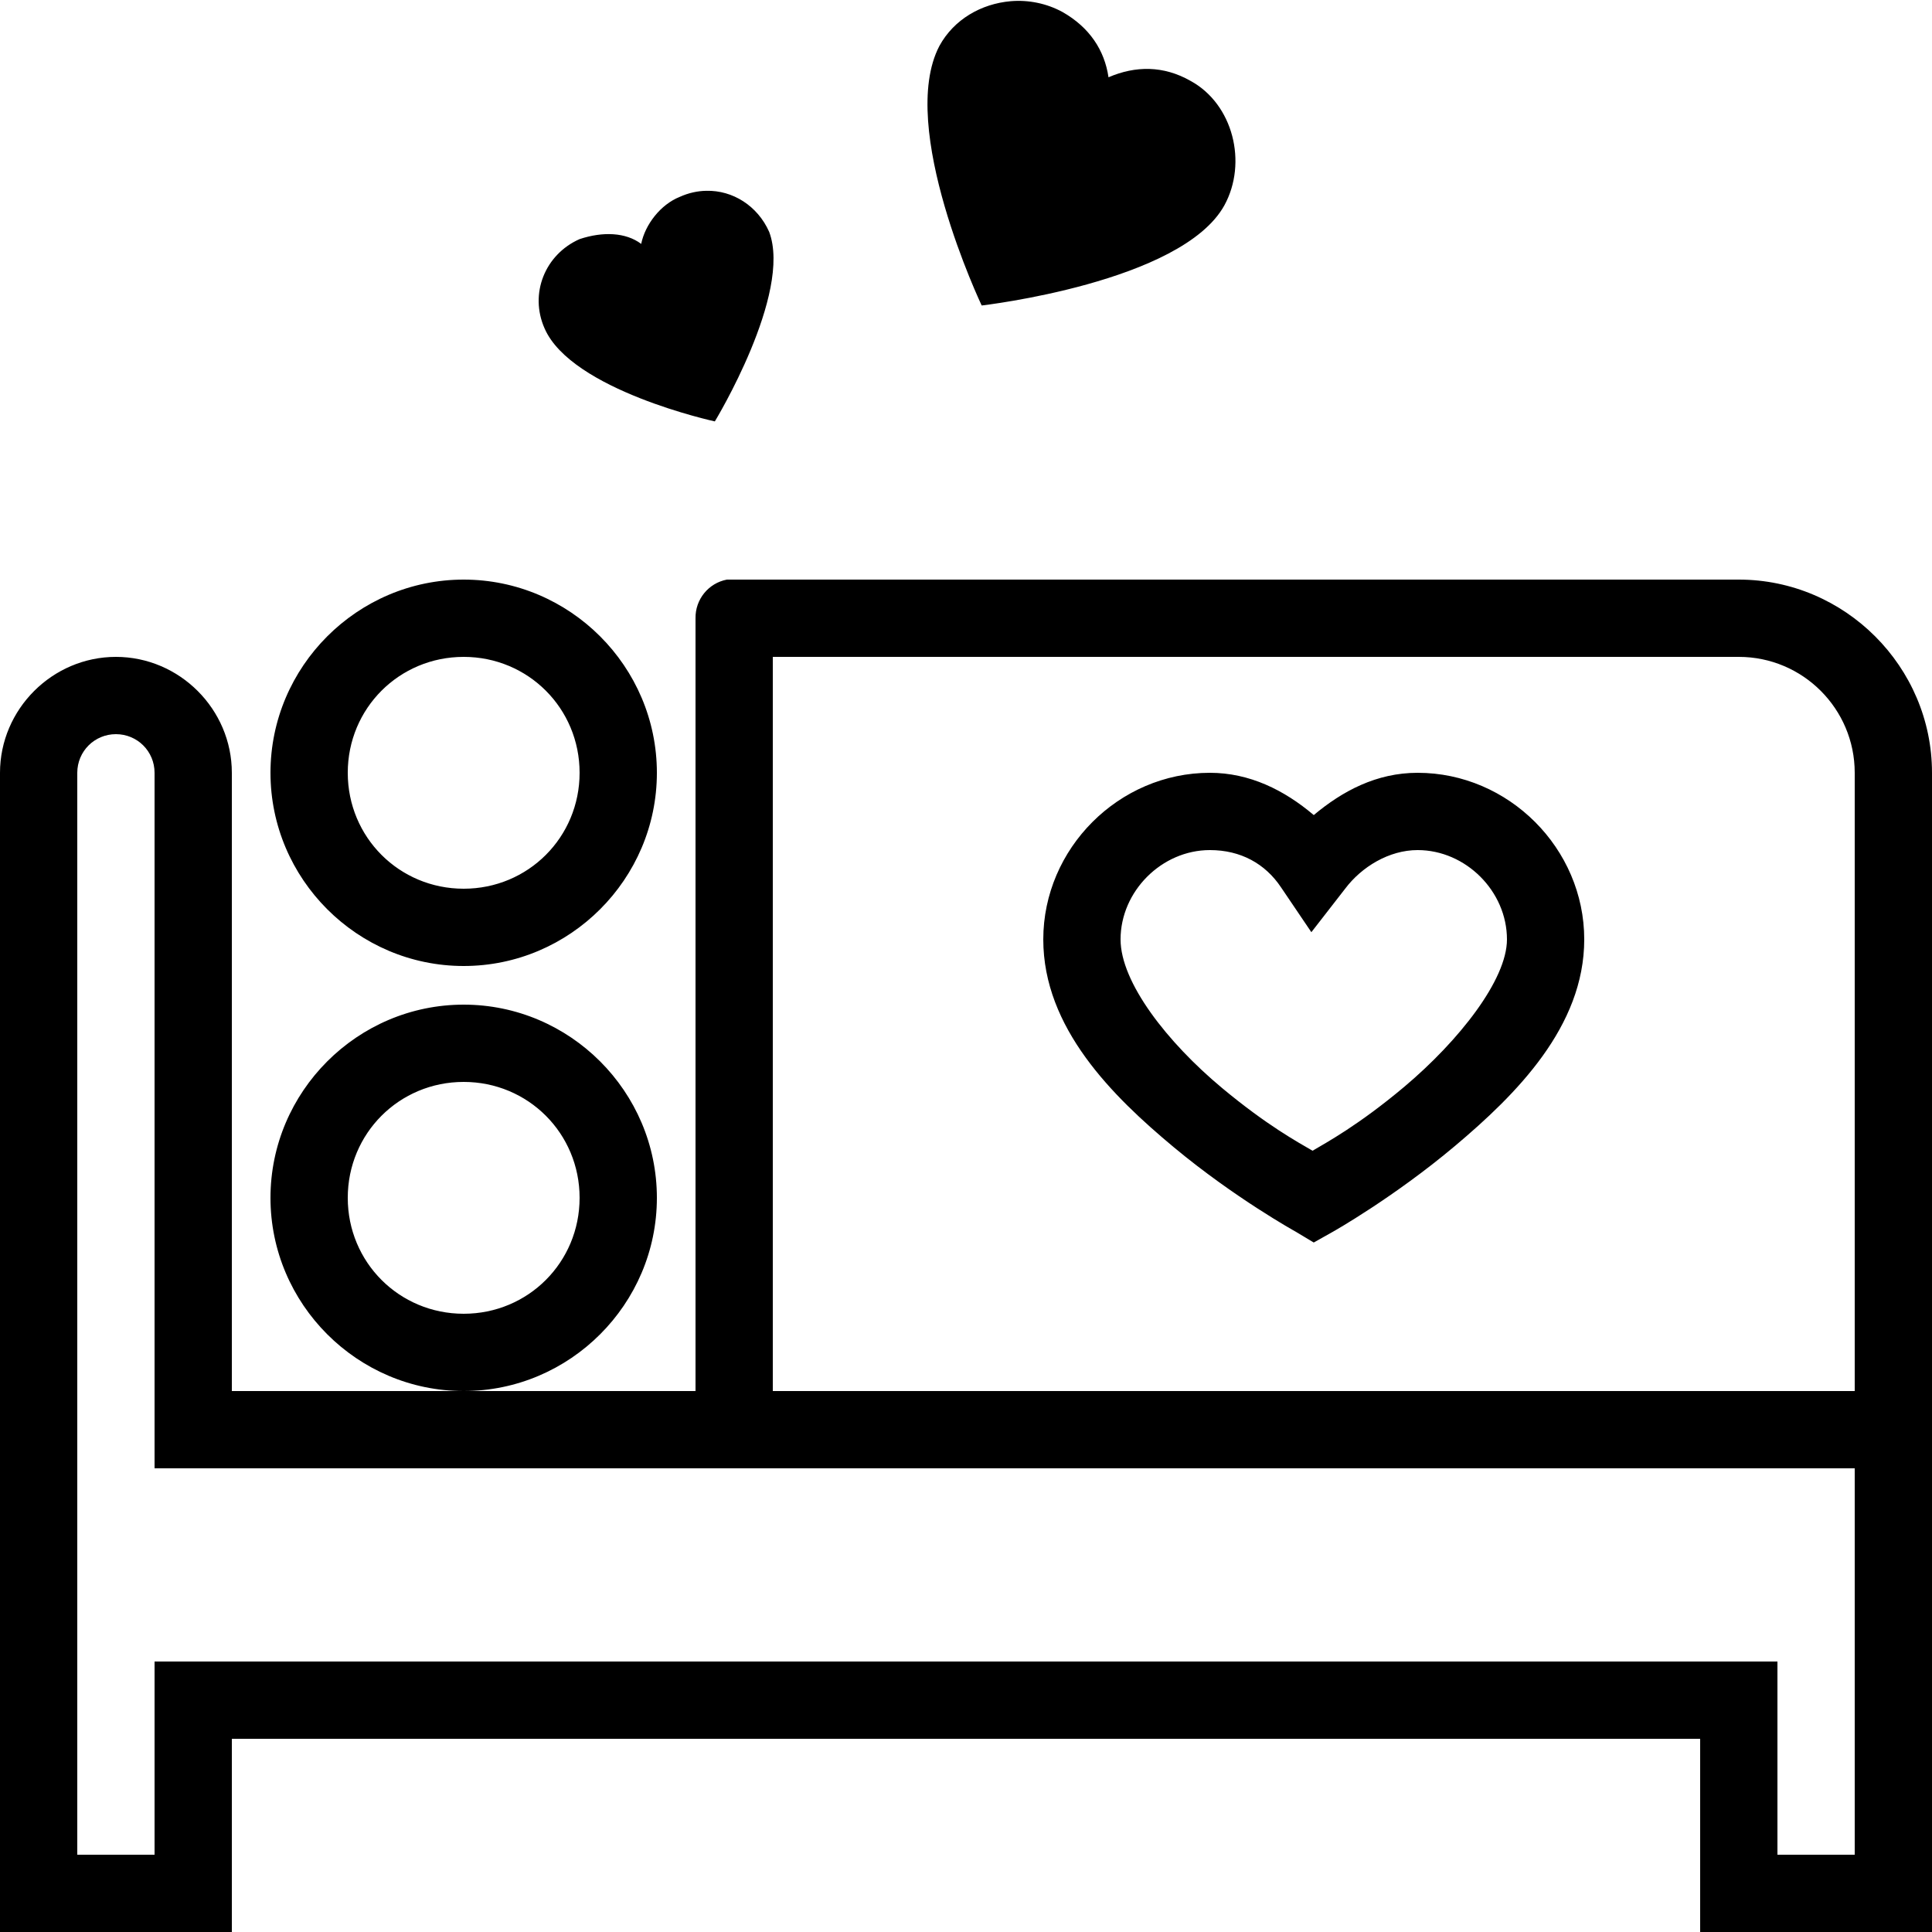 <?xml version="1.0" encoding="utf-8"?>
<svg fill="#000000" width="800px" height="800px" viewBox="0 0 50 50" xmlns="http://www.w3.org/2000/svg" xmlns:xlink="http://www.w3.org/1999/xlink"><path d="M26.156 0.031C25.395 0.098 24.688 0.5 24.312 1.188C23.211 3.289 25.406 7.906 25.406 7.906C25.406 7.906 30.586 7.312 31.688 5.312C32.289 4.211 31.914 2.695 30.812 2.094C30.113 1.695 29.387 1.699 28.688 2C28.586 1.301 28.199 0.711 27.5 0.312C27.086 0.086 26.613 -0.008 26.156 0.031 Z M 18.281 4.938C18.055 4.941 17.82 4.992 17.594 5.094C17.094 5.293 16.695 5.812 16.594 6.312C16.195 6.012 15.602 5.988 15 6.188C14.102 6.586 13.695 7.602 14.094 8.5C14.793 10.102 18.5 10.906 18.5 10.906C18.5 10.906 20.508 7.602 19.906 6C19.605 5.324 18.961 4.922 18.281 4.938 Z M 12 15C9.25 15 7 17.25 7 20C7 22.75 9.25 25 12 25C14.75 25 17 22.75 17 20C17 17.25 14.75 15 12 15 Z M 18.812 15C18.336 15.09 17.992 15.512 18 16L18 36L6 36L6 20C6 18.355 4.645 17 3 17C1.355 17 0 18.355 0 20L0 50L6 50L6 45L44 45L44 50L50 50L50 37.156C50.004 37.105 50.004 37.051 50 37L50 20C50 17.254 47.746 15 45 15L19 15C18.969 15 18.938 15 18.906 15C18.875 15 18.844 15 18.812 15 Z M 12 36C14.75 36 17 33.75 17 31C17 28.25 14.75 26 12 26C9.25 26 7 28.25 7 31C7 33.75 9.25 36 12 36 Z M 12 17C13.668 17 15 18.332 15 20C15 21.668 13.668 23 12 23C10.332 23 9 21.668 9 20C9 18.332 10.332 17 12 17 Z M 20 17L45 17C46.656 17 48 18.344 48 20L48 36L20 36 Z M 3 19C3.555 19 4 19.445 4 20L4 38L48 38L48 48L46 48L46 43L4 43L4 48L2 48L2 20C2 19.445 2.445 19 3 19 Z M 31.312 20C28.957 20 27 21.957 27 24.312C27 26.602 28.789 28.367 30.375 29.688C31.961 31.008 33.531 31.875 33.531 31.875L34 32.156L34.5 31.875C34.5 31.875 36.074 30.988 37.656 29.656C39.238 28.324 41 26.57 41 24.312C41 21.957 39.043 20 36.688 20C35.621 20 34.742 20.473 34 21.094C33.234 20.445 32.336 20 31.312 20 Z M 31.312 22C32.109 22 32.746 22.352 33.156 22.969L33.938 24.125L34.812 23C35.238 22.434 35.949 22 36.688 22C37.934 22 39 23.066 39 24.312C39 25.355 37.762 26.93 36.344 28.125C35.164 29.117 34.332 29.566 33.969 29.781C33.594 29.562 32.793 29.129 31.625 28.156C30.211 26.977 29 25.426 29 24.312C29 23.066 30.066 22 31.312 22 Z M 12 28C13.668 28 15 29.332 15 31C15 32.668 13.668 34 12 34C10.332 34 9 32.668 9 31C9 29.332 10.332 28 12 28Z"/></svg>